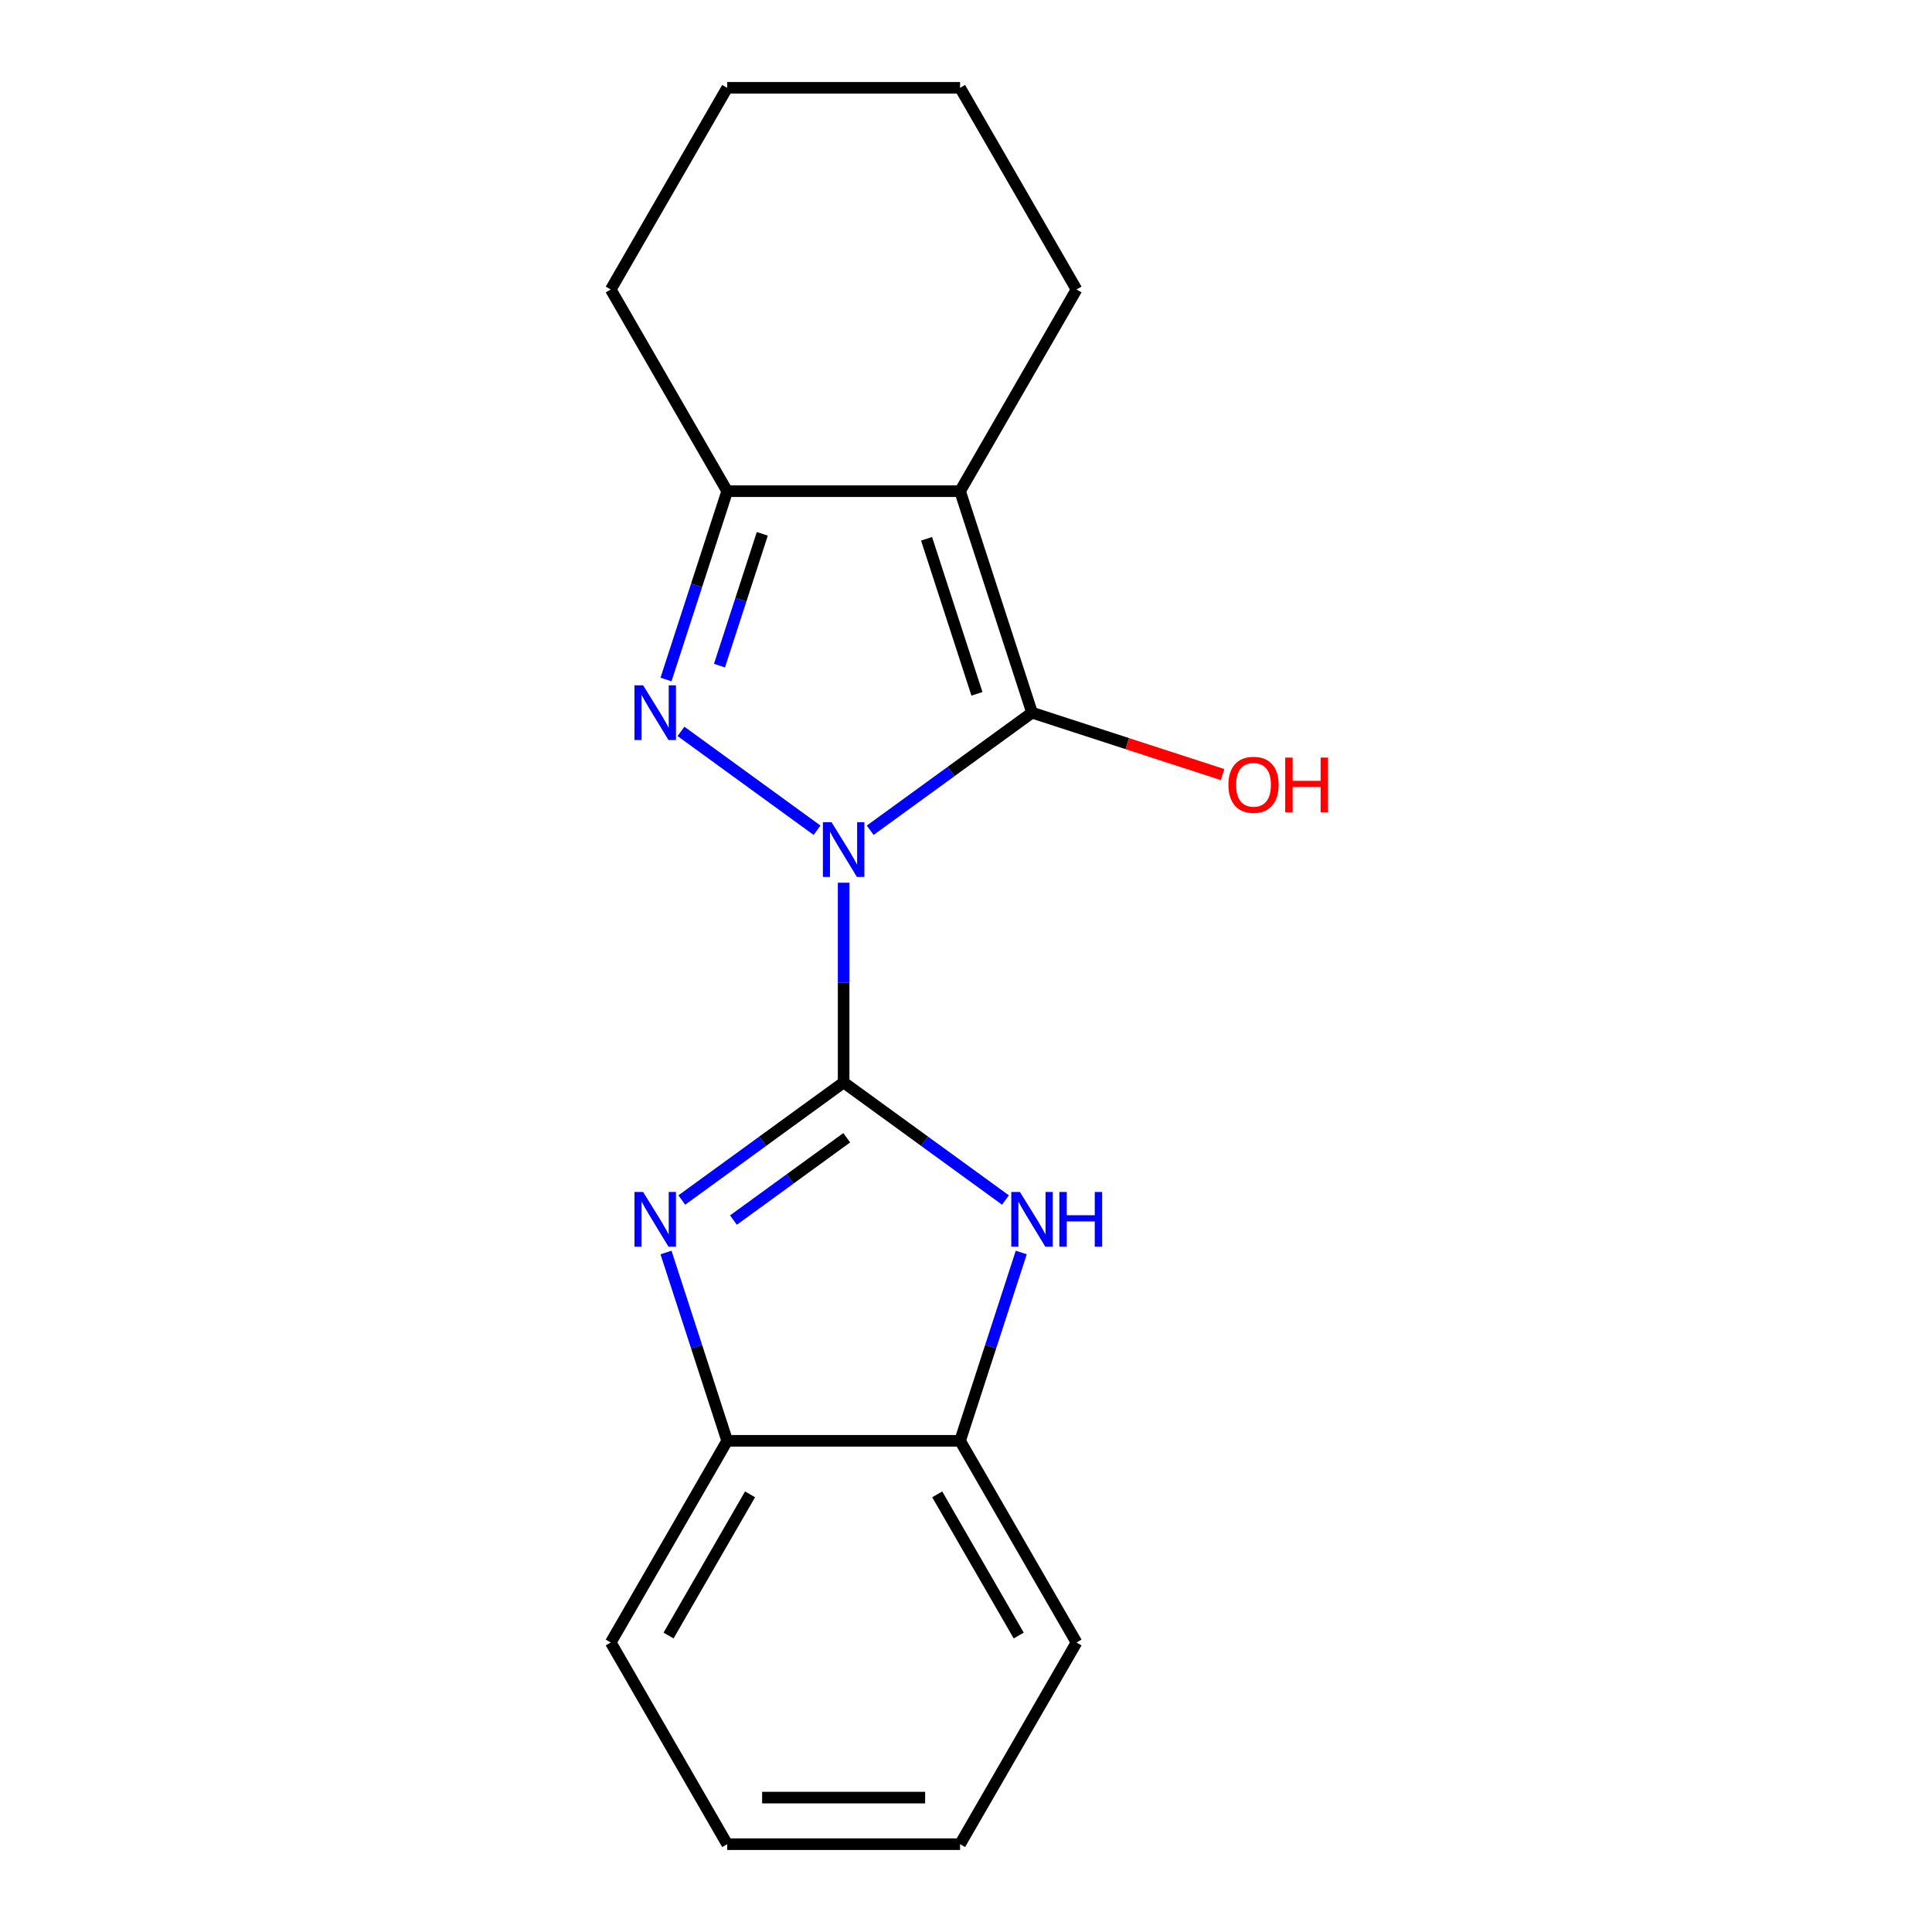 <?xml version='1.0' encoding='iso-8859-1'?>
<svg version='1.1' baseProfile='full'
              xmlns='http://www.w3.org/2000/svg'
                      xmlns:rdkit='http://www.rdkit.org/xml'
                      xmlns:xlink='http://www.w3.org/1999/xlink'
                  xml:space='preserve'
width='1000px' height='1000px' viewBox='0 0 1000 1000'>
<!-- END OF HEADER -->
<rect style='opacity:1.0;fill:#FFFFFF;stroke:none' width='1000' height='1000' x='0' y='0'> </rect>
<path class='bond-0' d='M 436.663,456.903 L 436.663,508.587' style='fill:none;fill-rule:evenodd;stroke:#0000FF;stroke-width:6px;stroke-linecap:butt;stroke-linejoin:miter;stroke-opacity:1' />
<path class='bond-0' d='M 436.663,508.587 L 436.663,560.27' style='fill:none;fill-rule:evenodd;stroke:#000000;stroke-width:6px;stroke-linecap:butt;stroke-linejoin:miter;stroke-opacity:1' />
<path class='bond-1' d='M 450.416,429.737 L 492.299,399.307' style='fill:none;fill-rule:evenodd;stroke:#0000FF;stroke-width:6px;stroke-linecap:butt;stroke-linejoin:miter;stroke-opacity:1' />
<path class='bond-1' d='M 492.299,399.307 L 534.182,368.878' style='fill:none;fill-rule:evenodd;stroke:#000000;stroke-width:6px;stroke-linecap:butt;stroke-linejoin:miter;stroke-opacity:1' />
<path class='bond-2' d='M 422.909,429.737 L 352.472,378.561' style='fill:none;fill-rule:evenodd;stroke:#0000FF;stroke-width:6px;stroke-linecap:butt;stroke-linejoin:miter;stroke-opacity:1' />
<path class='bond-4' d='M 436.663,560.27 L 394.78,590.7' style='fill:none;fill-rule:evenodd;stroke:#000000;stroke-width:6px;stroke-linecap:butt;stroke-linejoin:miter;stroke-opacity:1' />
<path class='bond-4' d='M 394.78,590.7 L 352.897,621.13' style='fill:none;fill-rule:evenodd;stroke:#0000FF;stroke-width:6px;stroke-linecap:butt;stroke-linejoin:miter;stroke-opacity:1' />
<path class='bond-4' d='M 438.268,588.903 L 408.95,610.204' style='fill:none;fill-rule:evenodd;stroke:#000000;stroke-width:6px;stroke-linecap:butt;stroke-linejoin:miter;stroke-opacity:1' />
<path class='bond-4' d='M 408.95,610.204 L 379.632,631.505' style='fill:none;fill-rule:evenodd;stroke:#0000FF;stroke-width:6px;stroke-linecap:butt;stroke-linejoin:miter;stroke-opacity:1' />
<path class='bond-5' d='M 436.663,560.27 L 478.546,590.7' style='fill:none;fill-rule:evenodd;stroke:#000000;stroke-width:6px;stroke-linecap:butt;stroke-linejoin:miter;stroke-opacity:1' />
<path class='bond-5' d='M 478.546,590.7 L 520.429,621.13' style='fill:none;fill-rule:evenodd;stroke:#0000FF;stroke-width:6px;stroke-linecap:butt;stroke-linejoin:miter;stroke-opacity:1' />
<path class='bond-3' d='M 534.182,368.878 L 496.933,254.237' style='fill:none;fill-rule:evenodd;stroke:#000000;stroke-width:6px;stroke-linecap:butt;stroke-linejoin:miter;stroke-opacity:1' />
<path class='bond-3' d='M 505.667,359.131 L 479.592,278.883' style='fill:none;fill-rule:evenodd;stroke:#000000;stroke-width:6px;stroke-linecap:butt;stroke-linejoin:miter;stroke-opacity:1' />
<path class='bond-9' d='M 534.182,368.878 L 583.496,384.901' style='fill:none;fill-rule:evenodd;stroke:#000000;stroke-width:6px;stroke-linecap:butt;stroke-linejoin:miter;stroke-opacity:1' />
<path class='bond-9' d='M 583.496,384.901 L 632.81,400.924' style='fill:none;fill-rule:evenodd;stroke:#FF0000;stroke-width:6px;stroke-linecap:butt;stroke-linejoin:miter;stroke-opacity:1' />
<path class='bond-6' d='M 344.724,351.704 L 360.558,302.971' style='fill:none;fill-rule:evenodd;stroke:#0000FF;stroke-width:6px;stroke-linecap:butt;stroke-linejoin:miter;stroke-opacity:1' />
<path class='bond-6' d='M 360.558,302.971 L 376.393,254.237' style='fill:none;fill-rule:evenodd;stroke:#000000;stroke-width:6px;stroke-linecap:butt;stroke-linejoin:miter;stroke-opacity:1' />
<path class='bond-6' d='M 372.402,344.534 L 383.486,310.42' style='fill:none;fill-rule:evenodd;stroke:#0000FF;stroke-width:6px;stroke-linecap:butt;stroke-linejoin:miter;stroke-opacity:1' />
<path class='bond-6' d='M 383.486,310.42 L 394.57,276.307' style='fill:none;fill-rule:evenodd;stroke:#000000;stroke-width:6px;stroke-linecap:butt;stroke-linejoin:miter;stroke-opacity:1' />
<path class='bond-10' d='M 496.933,254.237 L 557.203,149.846' style='fill:none;fill-rule:evenodd;stroke:#000000;stroke-width:6px;stroke-linecap:butt;stroke-linejoin:miter;stroke-opacity:1' />
<path class='bond-18' d='M 496.933,254.237 L 376.393,254.237' style='fill:none;fill-rule:evenodd;stroke:#000000;stroke-width:6px;stroke-linecap:butt;stroke-linejoin:miter;stroke-opacity:1' />
<path class='bond-7' d='M 344.724,648.296 L 360.558,697.029' style='fill:none;fill-rule:evenodd;stroke:#0000FF;stroke-width:6px;stroke-linecap:butt;stroke-linejoin:miter;stroke-opacity:1' />
<path class='bond-7' d='M 360.558,697.029 L 376.393,745.763' style='fill:none;fill-rule:evenodd;stroke:#000000;stroke-width:6px;stroke-linecap:butt;stroke-linejoin:miter;stroke-opacity:1' />
<path class='bond-8' d='M 528.602,648.296 L 512.768,697.029' style='fill:none;fill-rule:evenodd;stroke:#0000FF;stroke-width:6px;stroke-linecap:butt;stroke-linejoin:miter;stroke-opacity:1' />
<path class='bond-8' d='M 512.768,697.029 L 496.933,745.763' style='fill:none;fill-rule:evenodd;stroke:#000000;stroke-width:6px;stroke-linecap:butt;stroke-linejoin:miter;stroke-opacity:1' />
<path class='bond-11' d='M 376.393,254.237 L 316.122,149.846' style='fill:none;fill-rule:evenodd;stroke:#000000;stroke-width:6px;stroke-linecap:butt;stroke-linejoin:miter;stroke-opacity:1' />
<path class='bond-12' d='M 376.393,745.763 L 316.122,850.154' style='fill:none;fill-rule:evenodd;stroke:#000000;stroke-width:6px;stroke-linecap:butt;stroke-linejoin:miter;stroke-opacity:1' />
<path class='bond-12' d='M 388.23,773.476 L 346.041,846.55' style='fill:none;fill-rule:evenodd;stroke:#000000;stroke-width:6px;stroke-linecap:butt;stroke-linejoin:miter;stroke-opacity:1' />
<path class='bond-19' d='M 376.393,745.763 L 496.933,745.763' style='fill:none;fill-rule:evenodd;stroke:#000000;stroke-width:6px;stroke-linecap:butt;stroke-linejoin:miter;stroke-opacity:1' />
<path class='bond-13' d='M 496.933,745.763 L 557.203,850.154' style='fill:none;fill-rule:evenodd;stroke:#000000;stroke-width:6px;stroke-linecap:butt;stroke-linejoin:miter;stroke-opacity:1' />
<path class='bond-13' d='M 485.095,773.476 L 527.285,846.55' style='fill:none;fill-rule:evenodd;stroke:#000000;stroke-width:6px;stroke-linecap:butt;stroke-linejoin:miter;stroke-opacity:1' />
<path class='bond-14' d='M 557.203,149.846 L 496.933,45.455' style='fill:none;fill-rule:evenodd;stroke:#000000;stroke-width:6px;stroke-linecap:butt;stroke-linejoin:miter;stroke-opacity:1' />
<path class='bond-15' d='M 316.122,149.846 L 376.393,45.455' style='fill:none;fill-rule:evenodd;stroke:#000000;stroke-width:6px;stroke-linecap:butt;stroke-linejoin:miter;stroke-opacity:1' />
<path class='bond-17' d='M 316.122,850.154 L 376.393,954.545' style='fill:none;fill-rule:evenodd;stroke:#000000;stroke-width:6px;stroke-linecap:butt;stroke-linejoin:miter;stroke-opacity:1' />
<path class='bond-16' d='M 557.203,850.154 L 496.933,954.545' style='fill:none;fill-rule:evenodd;stroke:#000000;stroke-width:6px;stroke-linecap:butt;stroke-linejoin:miter;stroke-opacity:1' />
<path class='bond-20' d='M 496.933,45.455 L 376.393,45.455' style='fill:none;fill-rule:evenodd;stroke:#000000;stroke-width:6px;stroke-linecap:butt;stroke-linejoin:miter;stroke-opacity:1' />
<path class='bond-21' d='M 496.933,954.545 L 376.393,954.545' style='fill:none;fill-rule:evenodd;stroke:#000000;stroke-width:6px;stroke-linecap:butt;stroke-linejoin:miter;stroke-opacity:1' />
<path class='bond-21' d='M 478.852,930.437 L 394.474,930.437' style='fill:none;fill-rule:evenodd;stroke:#000000;stroke-width:6px;stroke-linecap:butt;stroke-linejoin:miter;stroke-opacity:1' />
<path  class='atom-0' d='M 430.403 425.57
L 439.683 440.57
Q 440.603 442.05, 442.083 444.73
Q 443.563 447.41, 443.643 447.57
L 443.643 425.57
L 447.403 425.57
L 447.403 453.89
L 443.523 453.89
L 433.563 437.49
Q 432.403 435.57, 431.163 433.37
Q 429.963 431.17, 429.603 430.49
L 429.603 453.89
L 425.923 453.89
L 425.923 425.57
L 430.403 425.57
' fill='#0000FF'/>
<path  class='atom-3' d='M 332.884 354.718
L 342.164 369.718
Q 343.084 371.198, 344.564 373.878
Q 346.044 376.558, 346.124 376.718
L 346.124 354.718
L 349.884 354.718
L 349.884 383.038
L 346.004 383.038
L 336.044 366.638
Q 334.884 364.718, 333.644 362.518
Q 332.444 360.318, 332.084 359.638
L 332.084 383.038
L 328.404 383.038
L 328.404 354.718
L 332.884 354.718
' fill='#0000FF'/>
<path  class='atom-5' d='M 332.884 616.962
L 342.164 631.962
Q 343.084 633.442, 344.564 636.122
Q 346.044 638.802, 346.124 638.962
L 346.124 616.962
L 349.884 616.962
L 349.884 645.282
L 346.004 645.282
L 336.044 628.882
Q 334.884 626.962, 333.644 624.762
Q 332.444 622.562, 332.084 621.882
L 332.084 645.282
L 328.404 645.282
L 328.404 616.962
L 332.884 616.962
' fill='#0000FF'/>
<path  class='atom-6' d='M 527.922 616.962
L 537.202 631.962
Q 538.122 633.442, 539.602 636.122
Q 541.082 638.802, 541.162 638.962
L 541.162 616.962
L 544.922 616.962
L 544.922 645.282
L 541.042 645.282
L 531.082 628.882
Q 529.922 626.962, 528.682 624.762
Q 527.482 622.562, 527.122 621.882
L 527.122 645.282
L 523.442 645.282
L 523.442 616.962
L 527.922 616.962
' fill='#0000FF'/>
<path  class='atom-6' d='M 548.322 616.962
L 552.162 616.962
L 552.162 629.002
L 566.642 629.002
L 566.642 616.962
L 570.482 616.962
L 570.482 645.282
L 566.642 645.282
L 566.642 632.202
L 552.162 632.202
L 552.162 645.282
L 548.322 645.282
L 548.322 616.962
' fill='#0000FF'/>
<path  class='atom-10' d='M 635.823 406.207
Q 635.823 399.407, 639.183 395.607
Q 642.543 391.807, 648.823 391.807
Q 655.103 391.807, 658.463 395.607
Q 661.823 399.407, 661.823 406.207
Q 661.823 413.087, 658.423 417.007
Q 655.023 420.887, 648.823 420.887
Q 642.583 420.887, 639.183 417.007
Q 635.823 413.127, 635.823 406.207
M 648.823 417.687
Q 653.143 417.687, 655.463 414.807
Q 657.823 411.887, 657.823 406.207
Q 657.823 400.647, 655.463 397.847
Q 653.143 395.007, 648.823 395.007
Q 644.503 395.007, 642.143 397.807
Q 639.823 400.607, 639.823 406.207
Q 639.823 411.927, 642.143 414.807
Q 644.503 417.687, 648.823 417.687
' fill='#FF0000'/>
<path  class='atom-10' d='M 665.223 392.127
L 669.063 392.127
L 669.063 404.167
L 683.543 404.167
L 683.543 392.127
L 687.383 392.127
L 687.383 420.447
L 683.543 420.447
L 683.543 407.367
L 669.063 407.367
L 669.063 420.447
L 665.223 420.447
L 665.223 392.127
' fill='#FF0000'/>
</svg>
